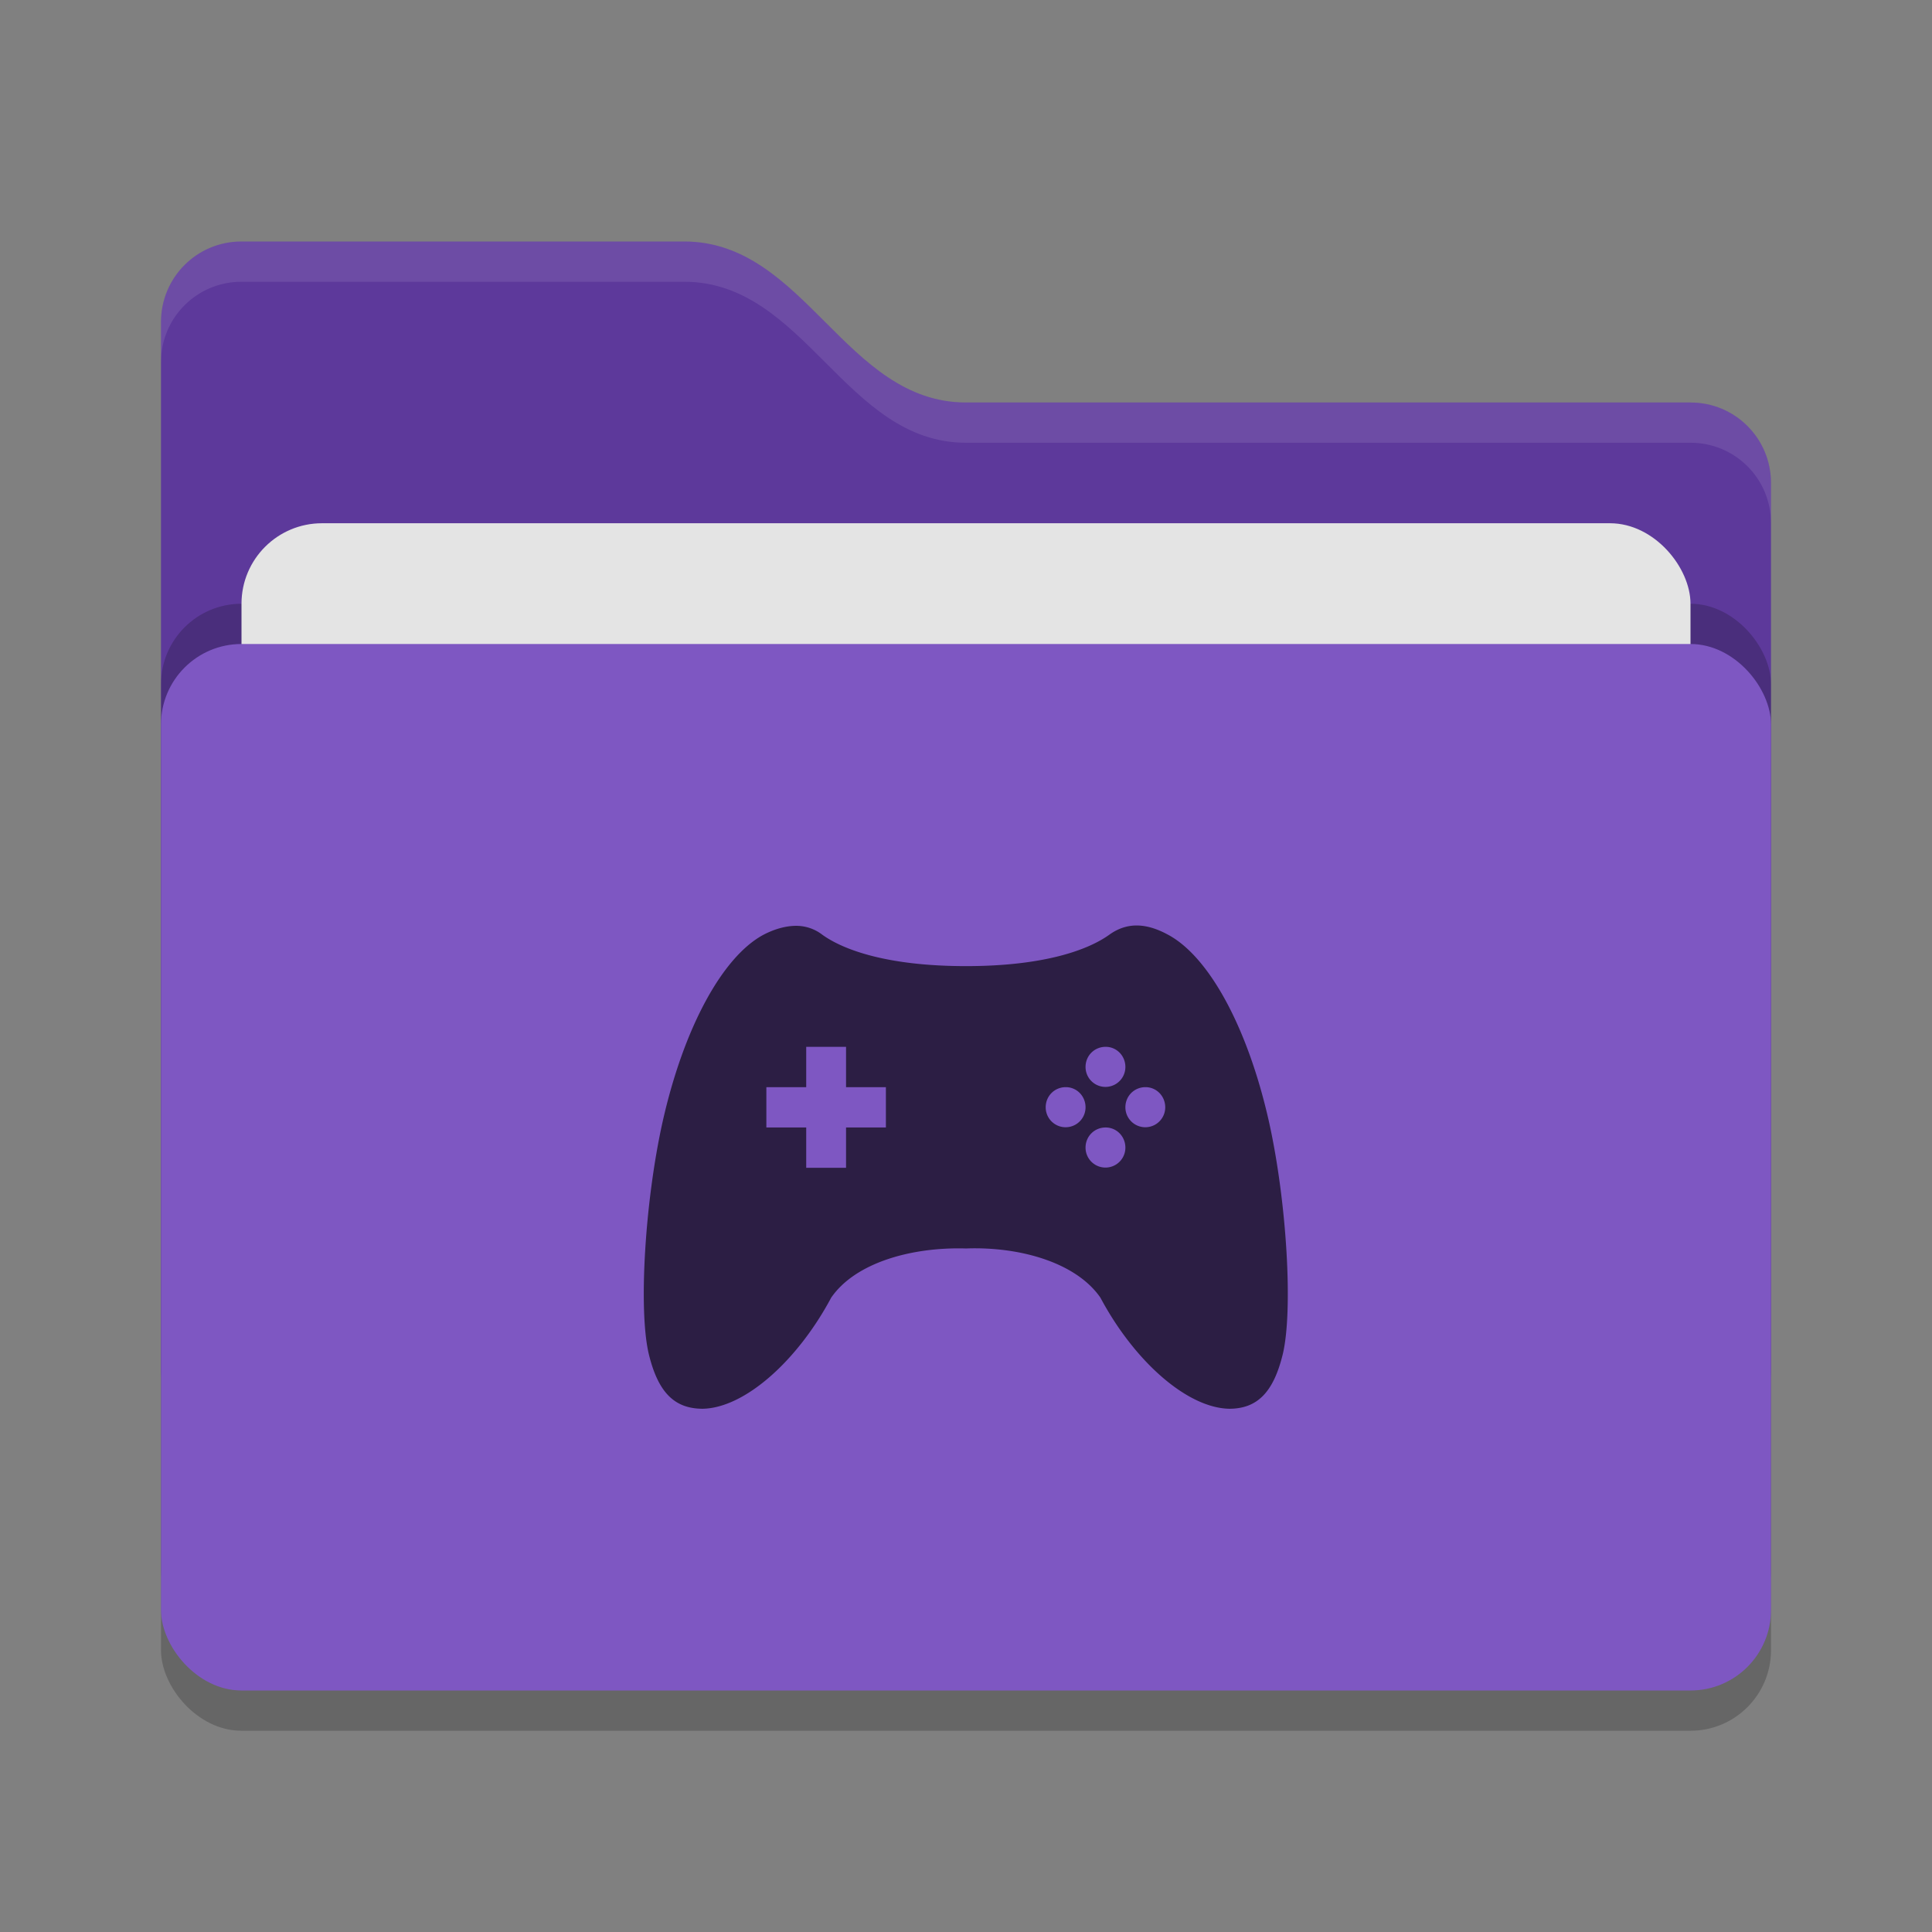 <svg xmlns="http://www.w3.org/2000/svg" width="48" height="48" version="1"><rect width="100%" height="100%" fill="#808080" stroke="none"/><rect style="opacity:.2" width="40" height="26" x="4" y="17" rx="2" ry="2"/><path style="fill:#5d399b" d="M4 34c0 1.108.892 2 2 2h36c1.108 0 2-.892 2-2V12c0-1.108-.892-2-2-2H24c-3 0-4-4-7-4H6c-1.108 0-2 .892-2 2"/><rect style="opacity:.2" width="40" height="26" x="4" y="15" rx="2" ry="2"/><rect style="fill:#e4e4e4" width="36" height="16" x="6" y="13" rx="2" ry="2"/><rect style="fill:#7e57c2" width="40" height="26" x="4" y="16" rx="2" ry="2"/><path style="opacity:.1;fill:#fff" d="M6 6c-1.108 0-2 .892-2 2v1c0-1.108.892-2 2-2h11c3 0 4 4 7 4h18c1.108 0 2 .892 2 2v-1c0-1.108-.892-2-2-2H24c-3 0-4-4-7-4Z"/><path style="fill:#2c1e44" d="M19.78 23.002c-.24 0-.52.07-.81.221-1.03.551-1.99 2.334-2.51 4.659-.44 1.984-.6 4.679-.34 5.763.23.942.63 1.355 1.34 1.355 1.04-.02 2.35-1.185 3.19-2.759.6-.872 2-1.263 3.35-1.223 1.34-.05 2.74.351 3.34 1.223.84 1.574 2.15 2.739 3.2 2.759.7 0 1.1-.413 1.33-1.355.26-1.084.1-3.779-.34-5.763-.52-2.325-1.48-4.108-2.51-4.659-.57-.311-1.04-.301-1.46 0-.53.381-1.63.78-3.56.78-1.94 0-3.04-.399-3.57-.78a1.058 1.058 0 0 0-.65-.221Zm.25 3.006h.99v1.002h.99v1.002h-.99v1.002h-.99v-1.002h-.99V27.01h.99Zm7.44 0c.27 0 .49.22.49.501a.494.494 0 1 1-.99 0c0-.281.22-.501.5-.501Zm-.99 1.002c.27 0 .49.22.49.501a.494.494 0 1 1-.99 0c0-.281.22-.501.5-.501Zm1.98 0c.27 0 .49.22.49.501a.494.494 0 1 1-.99 0c0-.281.22-.501.5-.501Zm-.99 1.002c.27 0 .49.22.49.501a.494.494 0 1 1-.99 0c0-.281.22-.501.5-.501Z"/></svg>